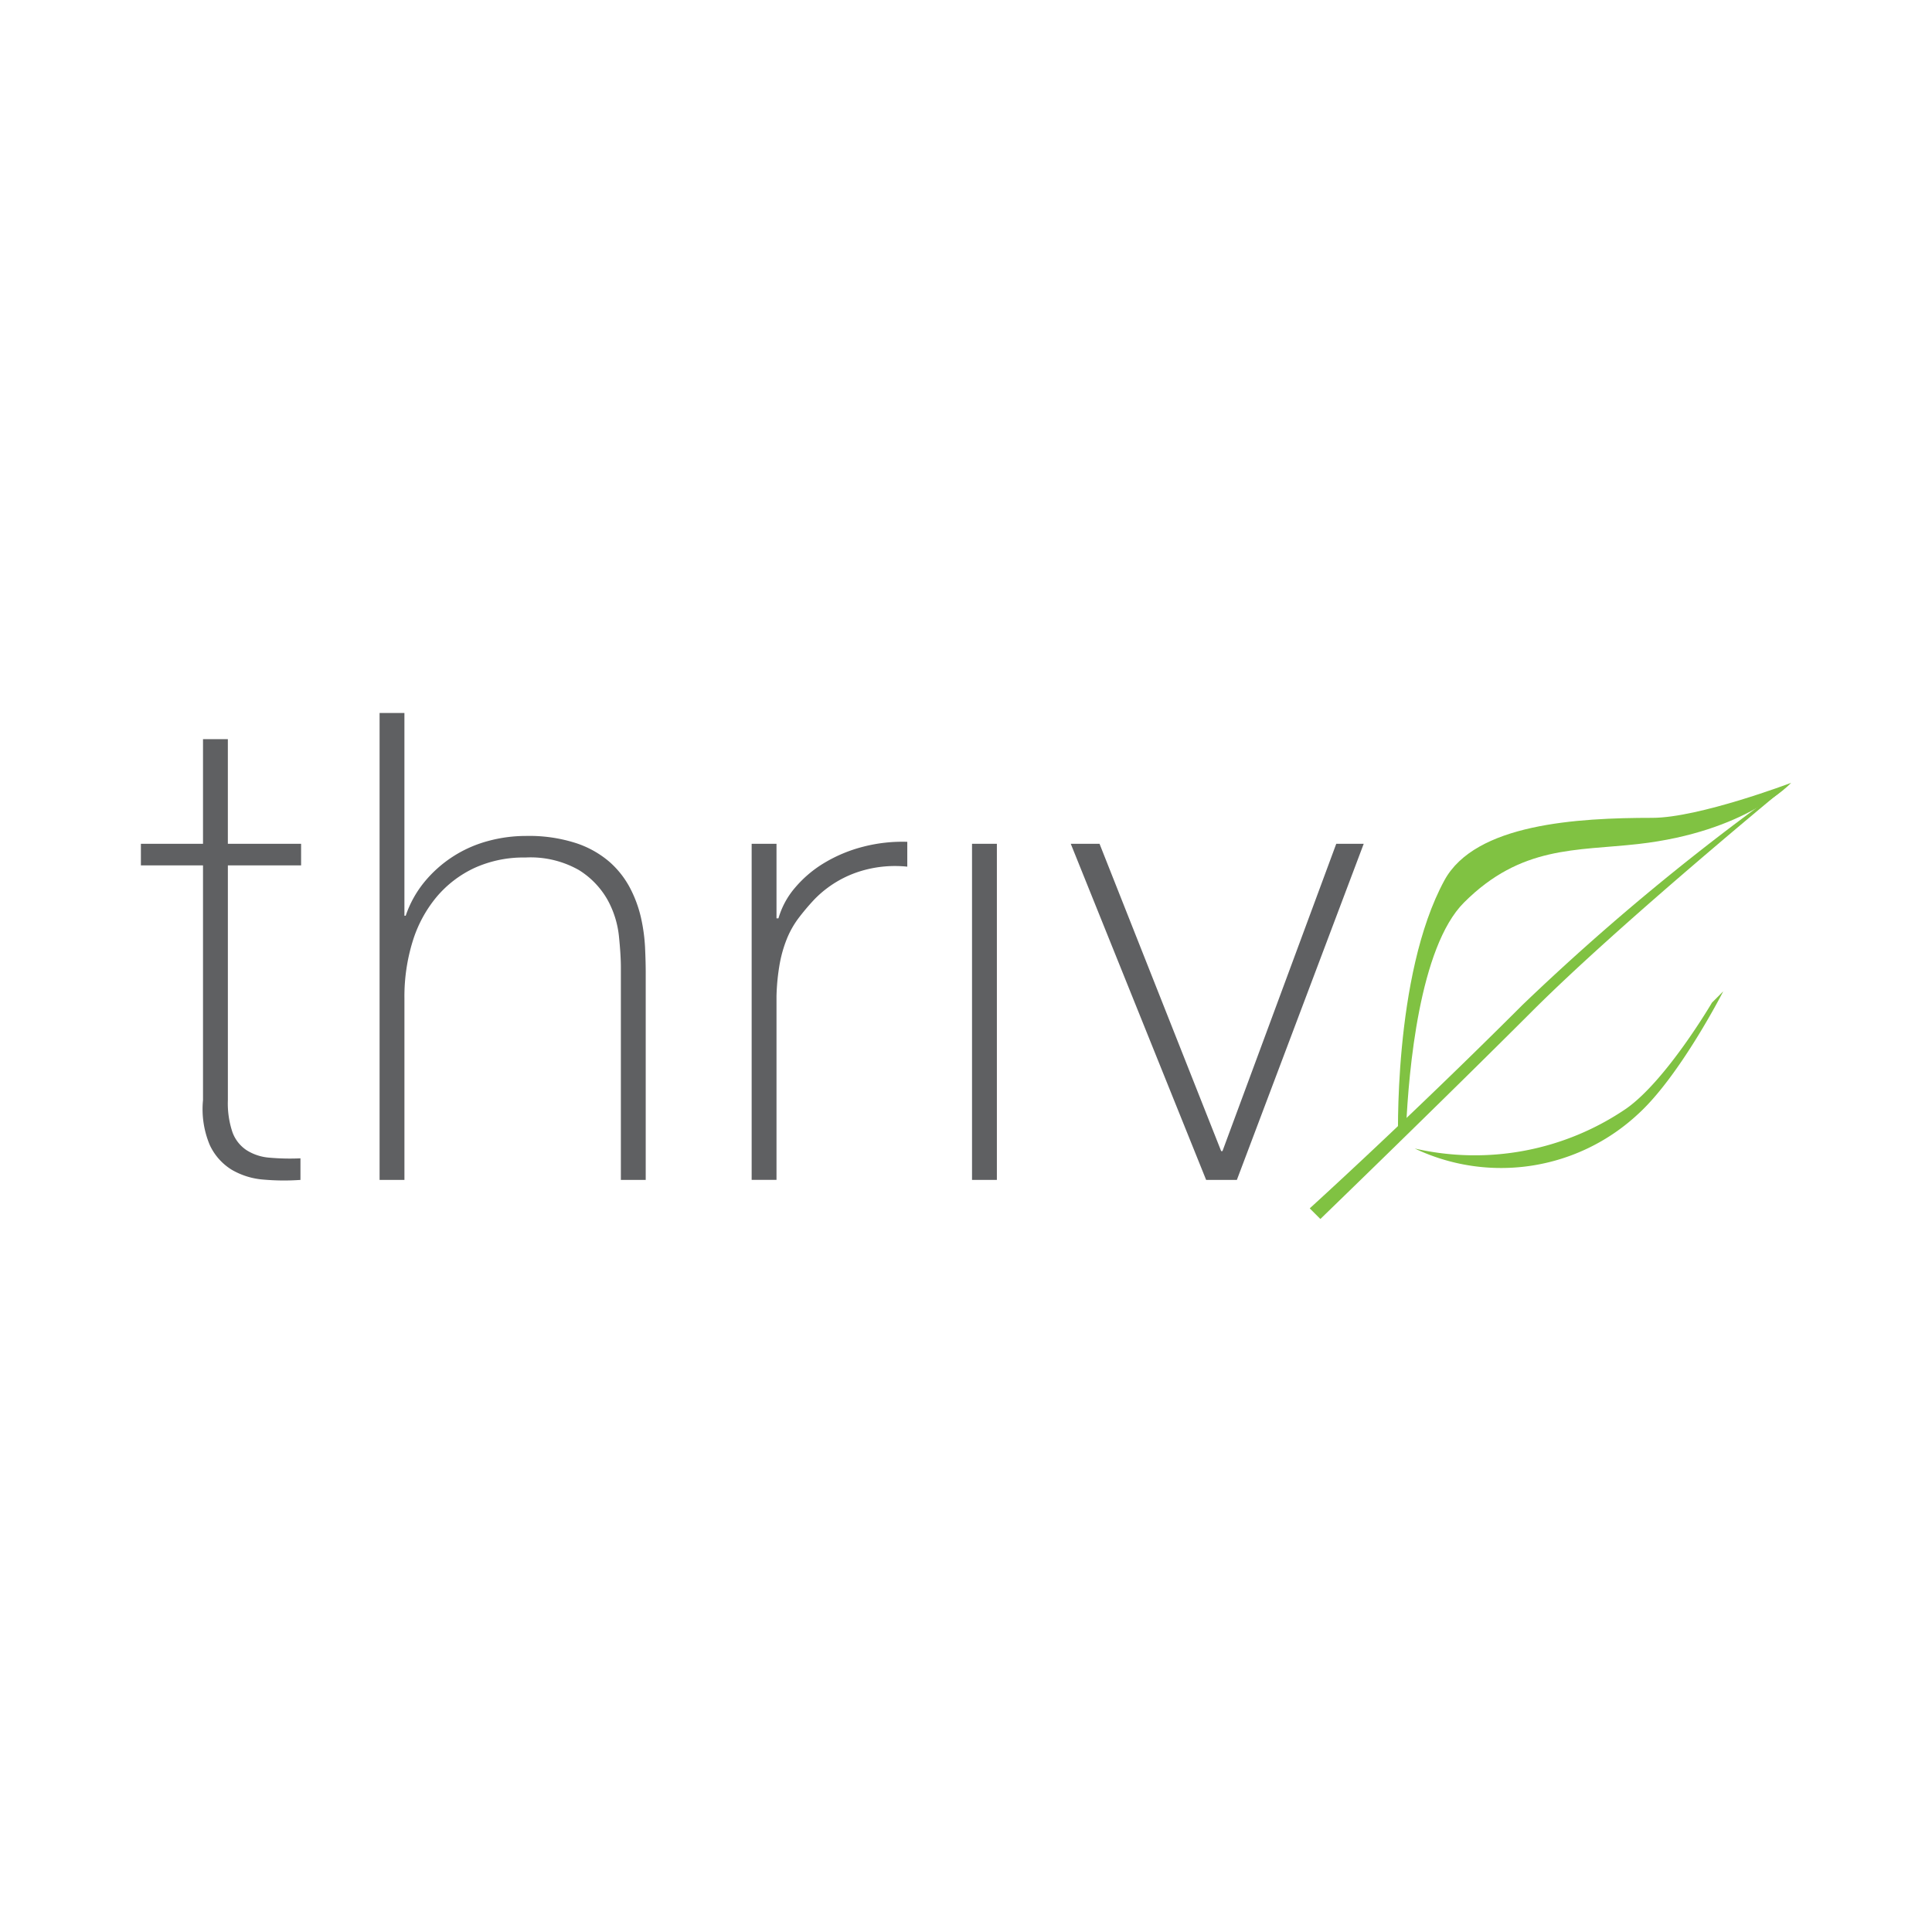 <?xml version="1.0" encoding="UTF-8"?> <svg xmlns="http://www.w3.org/2000/svg" id="Layer_1" data-name="Layer 1" viewBox="0 0 144 144"><defs><style>.cls-1{fill:#5f6062;}.cls-2{fill:#80c242;}</style></defs><title>Thrive Comunities</title><path class="cls-1" d="M22.442,64.499H16.984v17.498a6.756,6.756,0,0,0,.341,2.388,2.724,2.724,0,0,0,1.048,1.34,3.71,3.71,0,0,0,1.706.561,17.353,17.353,0,0,0,2.315.049v1.609a17.368,17.368,0,0,1-2.754-.024,5.527,5.527,0,0,1-2.364-.731,4.282,4.282,0,0,1-1.633-1.828,6.899,6.899,0,0,1-.512-3.363V64.499H10.501V62.891h4.63V55.093h1.852V62.891h5.459Z"></path><path class="cls-1" d="M30.143,53.143V68.252h.097a8.02,8.02,0,0,1,1.389-2.51,9.225,9.225,0,0,1,4.703-3.046,10.771,10.771,0,0,1,2.876-.39,11.39,11.39,0,0,1,3.729.536,7.316,7.316,0,0,1,2.51,1.414,6.836,6.836,0,0,1,1.535,1.974,9.162,9.162,0,0,1,.804,2.218,13.148,13.148,0,0,1,.293,2.169q.048,1.049.049,1.828V87.943h-1.852V72.103q0-.925-.146-2.34a7.123,7.123,0,0,0-.853-2.705,6.205,6.205,0,0,0-2.144-2.218,7.303,7.303,0,0,0-3.972-.926,8.833,8.833,0,0,0-3.802.78,8.233,8.233,0,0,0-2.827,2.169,9.548,9.548,0,0,0-1.779,3.314,13.898,13.898,0,0,0-.609,4.216V87.943h-1.852V53.143Z"></path><path class="cls-1" d="M57.876,68.447h.146a6.095,6.095,0,0,1,1.243-2.291,8.736,8.736,0,0,1,2.193-1.852,10.841,10.841,0,0,1,2.876-1.194,11.661,11.661,0,0,1,3.29-.366v1.852a8.779,8.779,0,0,0-3.339.292,8.105,8.105,0,0,0-3.582,2.144,17.247,17.247,0,0,0-1.194,1.413,6.865,6.865,0,0,0-.853,1.511,9.516,9.516,0,0,0-.536,1.852,16.068,16.068,0,0,0-.244,2.437v13.696h-1.852V62.891h1.852Z"></path><path class="cls-1" d="M72.449,87.943V62.891H74.301V87.943Z"></path><path class="cls-1" d="M92.189,87.943H89.898L79.808,62.891h2.145l9.066,22.907h.097l8.481-22.907h2.047Z"></path><path class="cls-2" d="M98.413,90.857l-.793-.793S105.053,83.323,113.477,74.901a176.686,176.686,0,0,1,20.022-16.552S120.812,68.756,114.171,75.396C107.53,82.035,98.413,90.857,98.413,90.857Z"></path><path class="cls-2" d="M104.805,83.989s-.745.877-.596,1.23c0,0-.414-12.508,3.45-19.605,2.297-4.217,9.88-4.657,15.498-4.657,3.47,0,10.342-2.609,10.342-2.609S130.166,61.998,122.101,62.908c-4.629.522-8.722.099-12.983,4.361C105.791,70.594,104.997,79.834,104.805,83.989Z"></path><path class="cls-2" d="M128.442,73.887l-.841.843s-3.389,5.789-6.394,7.901a20.031,20.031,0,0,1-15.758,2.973,14.977,14.977,0,0,0,16.652-2.577C125.24,80.167,128.442,73.887,128.442,73.887Z"></path></svg> 
